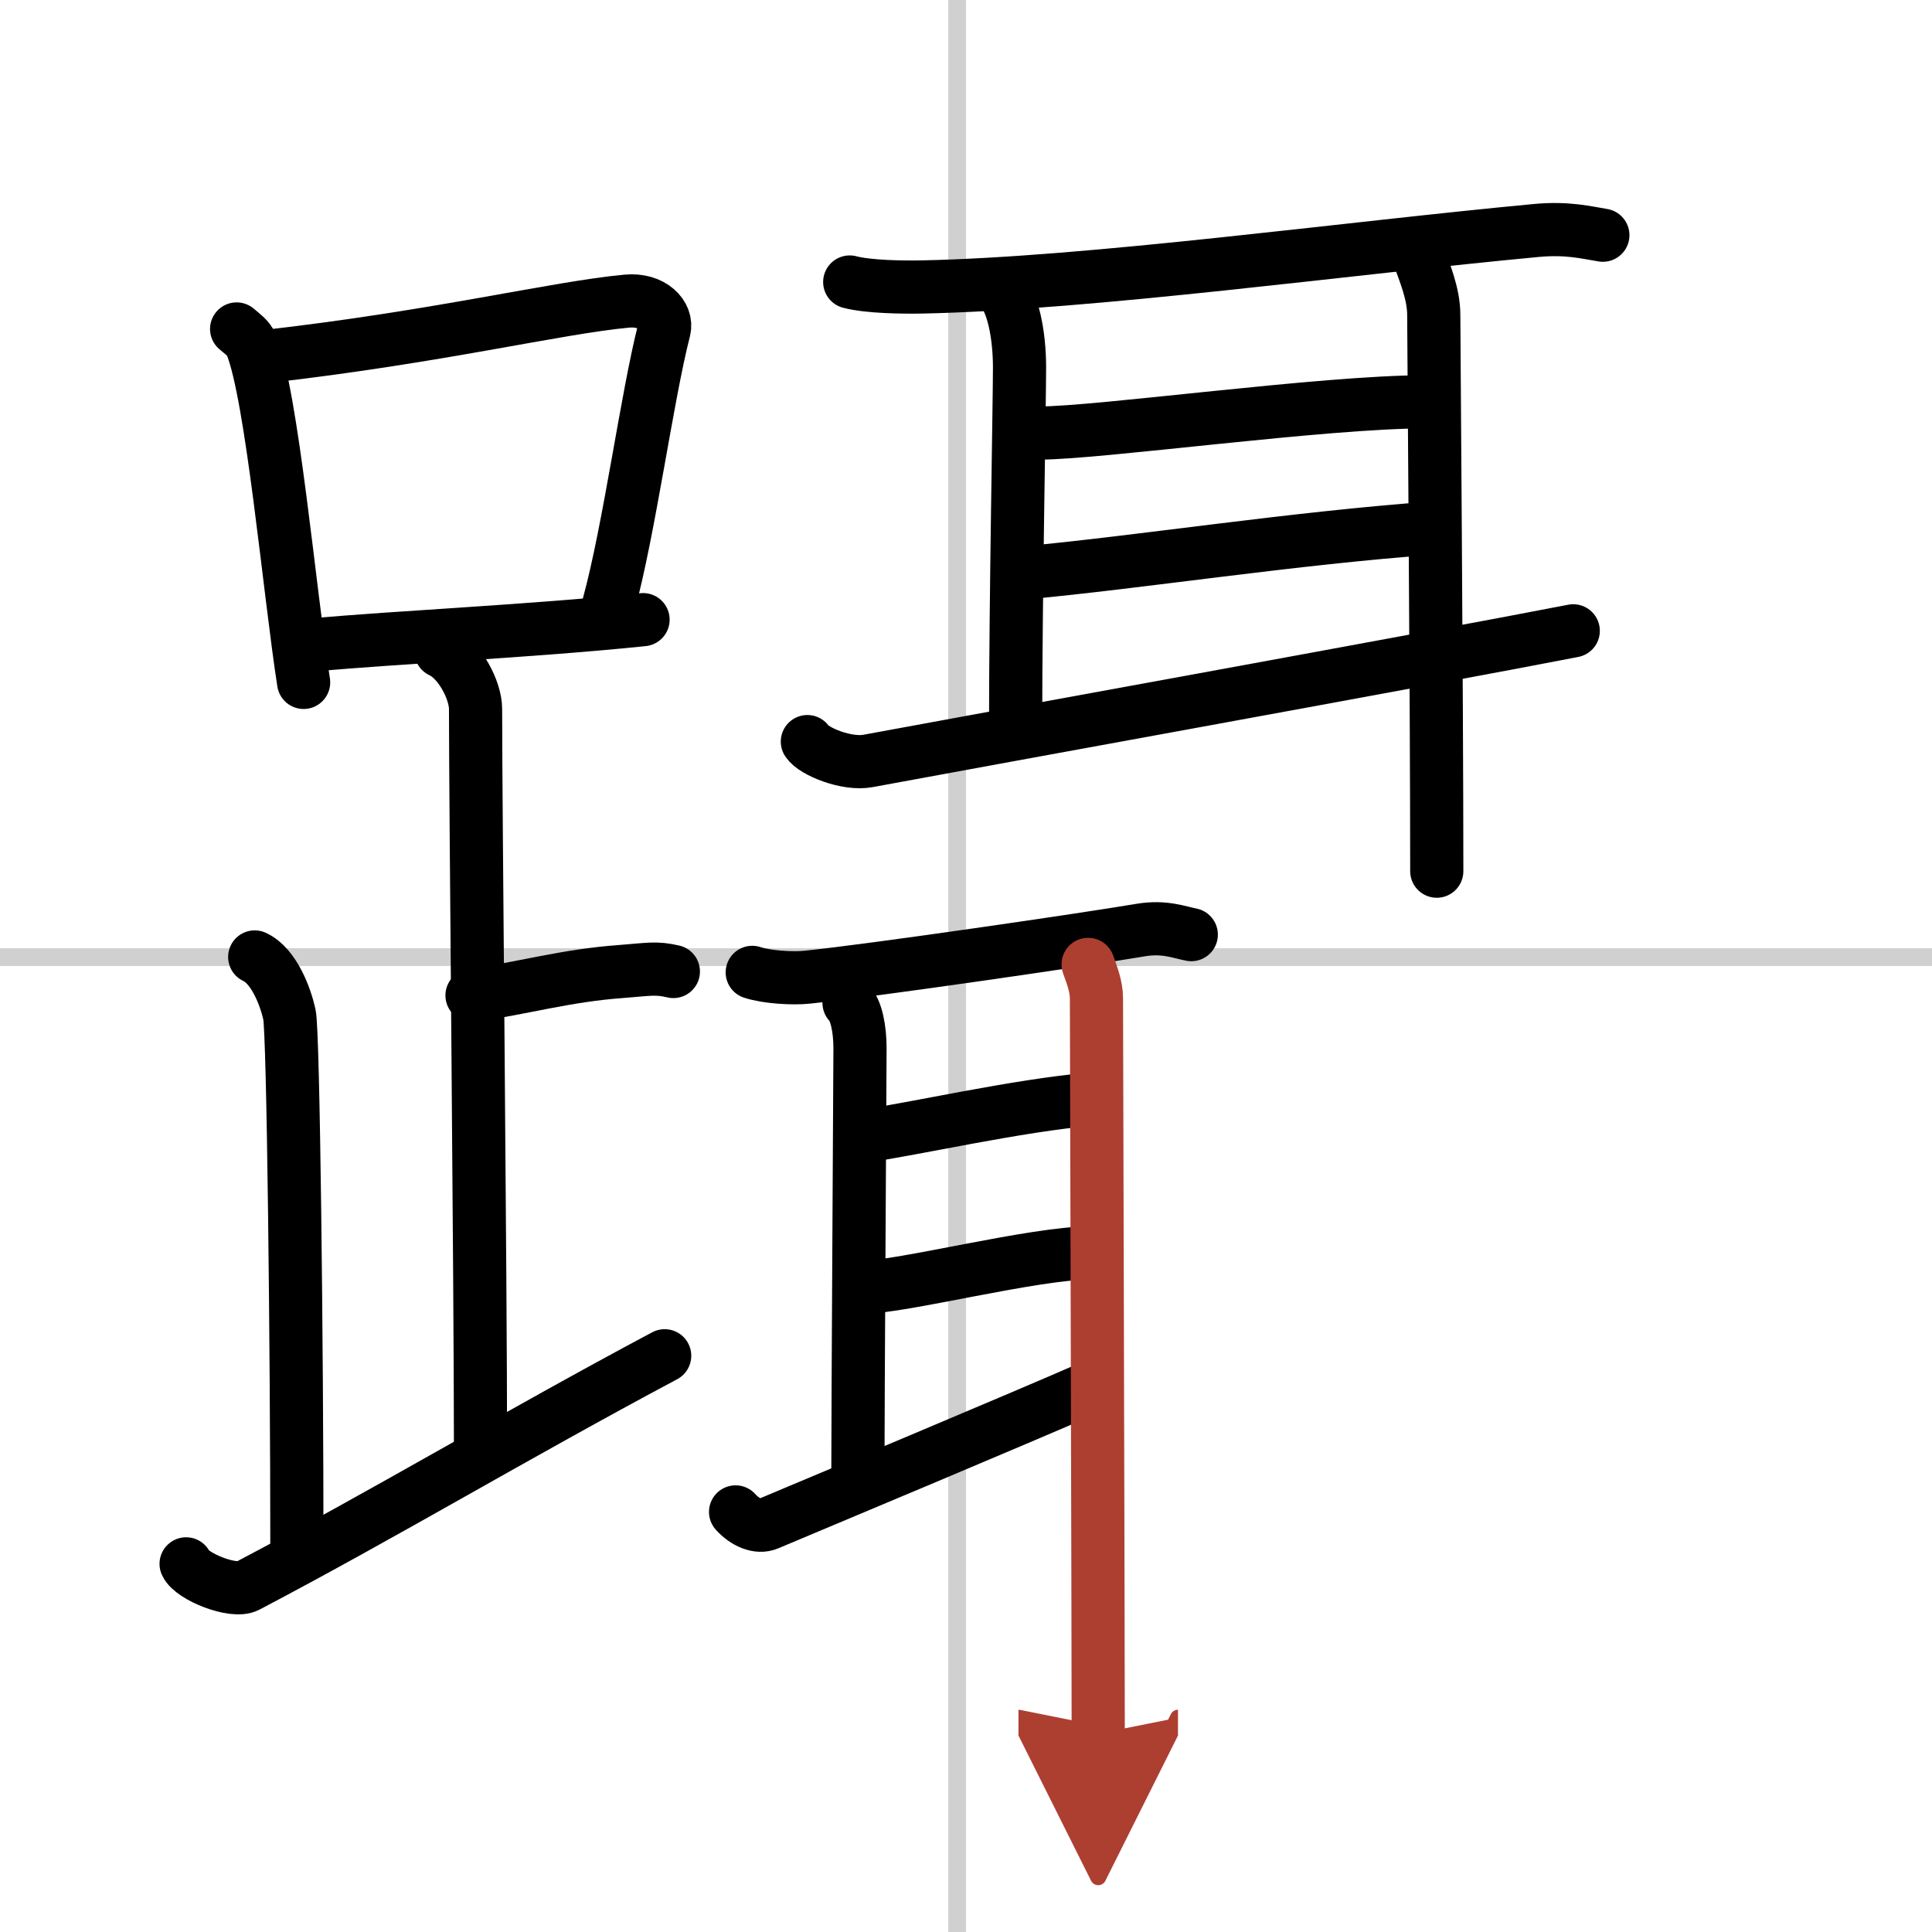 <svg width="400" height="400" viewBox="0 0 109 109" xmlns="http://www.w3.org/2000/svg"><defs><marker id="a" markerWidth="4" orient="auto" refX="1" refY="5" viewBox="0 0 10 10"><polyline points="0 0 10 5 0 10 1 5" fill="#ad3f31" stroke="#ad3f31"/></marker></defs><g fill="none" stroke="#000" stroke-linecap="round" stroke-linejoin="round" stroke-width="3"><rect width="100%" height="100%" fill="#fff" stroke="#fff"/><line x1="54" x2="54" y2="109" stroke="#d0d0d0" stroke-width="1"/><line x2="109" y1="54" y2="54" stroke="#d0d0d0" stroke-width="1"/><path d="m13.35 18.56c0.34 0.29 0.69 0.53 0.83 0.89 1.17 2.86 2.15 13.91 2.95 19.05"/><path d="m15.03 20.11c9.72-1.11 16.36-2.75 20.33-3.12 1.45-0.14 2.32 0.81 2.11 1.62-0.96 3.72-1.97 11.3-3.14 15.55"/><path d="m17.73 36.38c4.66-0.43 12.16-0.76 18.55-1.42"/><path d="m24.87 36.74c1.09 0.5 1.96 2.23 1.96 3.25 0 5.51 0.28 32.01 0.28 42"/><path d="m26.63 56.16c3.03-0.44 5.28-1.12 8.42-1.35 1.57-0.12 1.96-0.23 2.94 0"/><path d="m14.37 53.99c1.09 0.5 1.74 2.25 1.96 3.25s0.42 18.51 0.42 30.26"/><path d="m10.5 88.23c0.32 0.72 2.67 1.66 3.45 1.25 7.64-4.01 15.12-8.5 23.55-12.99"/><path d="M47.94,15.91c1.06,0.28,3.01,0.3,4.08,0.28C61.5,16,76,14,86.71,13c1.76-0.16,2.83,0.13,3.72,0.27"/><path d="m56.4 16.24c0.73 0.71 1.12 2.58 1.12 4.5s-0.22 13.22-0.22 20.13"/><path d="m58.67 24.43c3.32 0 16.03-1.76 21.71-1.76"/><path d="m57.81 32.32c6.5-0.6 15.23-1.97 23.09-2.53"/><path d="m45.55 41.84c0.35 0.55 2.22 1.32 3.43 1.09 4.86-0.91 32.32-5.88 39.78-7.34"/><path d="m80.04 14.44c0.34 0.95 0.85 2.14 0.85 3.33s0.17 21.63 0.17 31.38"/><path d="m42.44 54.86c0.81 0.27 2.29 0.36 3.11 0.27 3.7-0.38 15.7-2.13 18.82-2.66 1.33-0.22 2.16 0.13 2.84 0.26"/><path d="m47.9 56.58c0.41 0.41 0.62 1.47 0.62 2.56s-0.12 20.22-0.12 24.16"/><path d="m48.8 64.09c2.65-0.37 8.69-1.74 12.77-2.08"/><path d="m48.61 72.63c2.28 0 9.71-1.95 13.03-1.95"/><path d="m41.5 85.3c0.53 0.59 1.27 0.91 1.83 0.67 2.24-0.94 14.65-6.14 18.08-7.65"/><path d="m61.39 54.41c0.19 0.54 0.47 1.22 0.47 1.9s0.1 35.94 0.1 41.5" marker-end="url(#a)" stroke="#ad3f31"/></g></svg>
